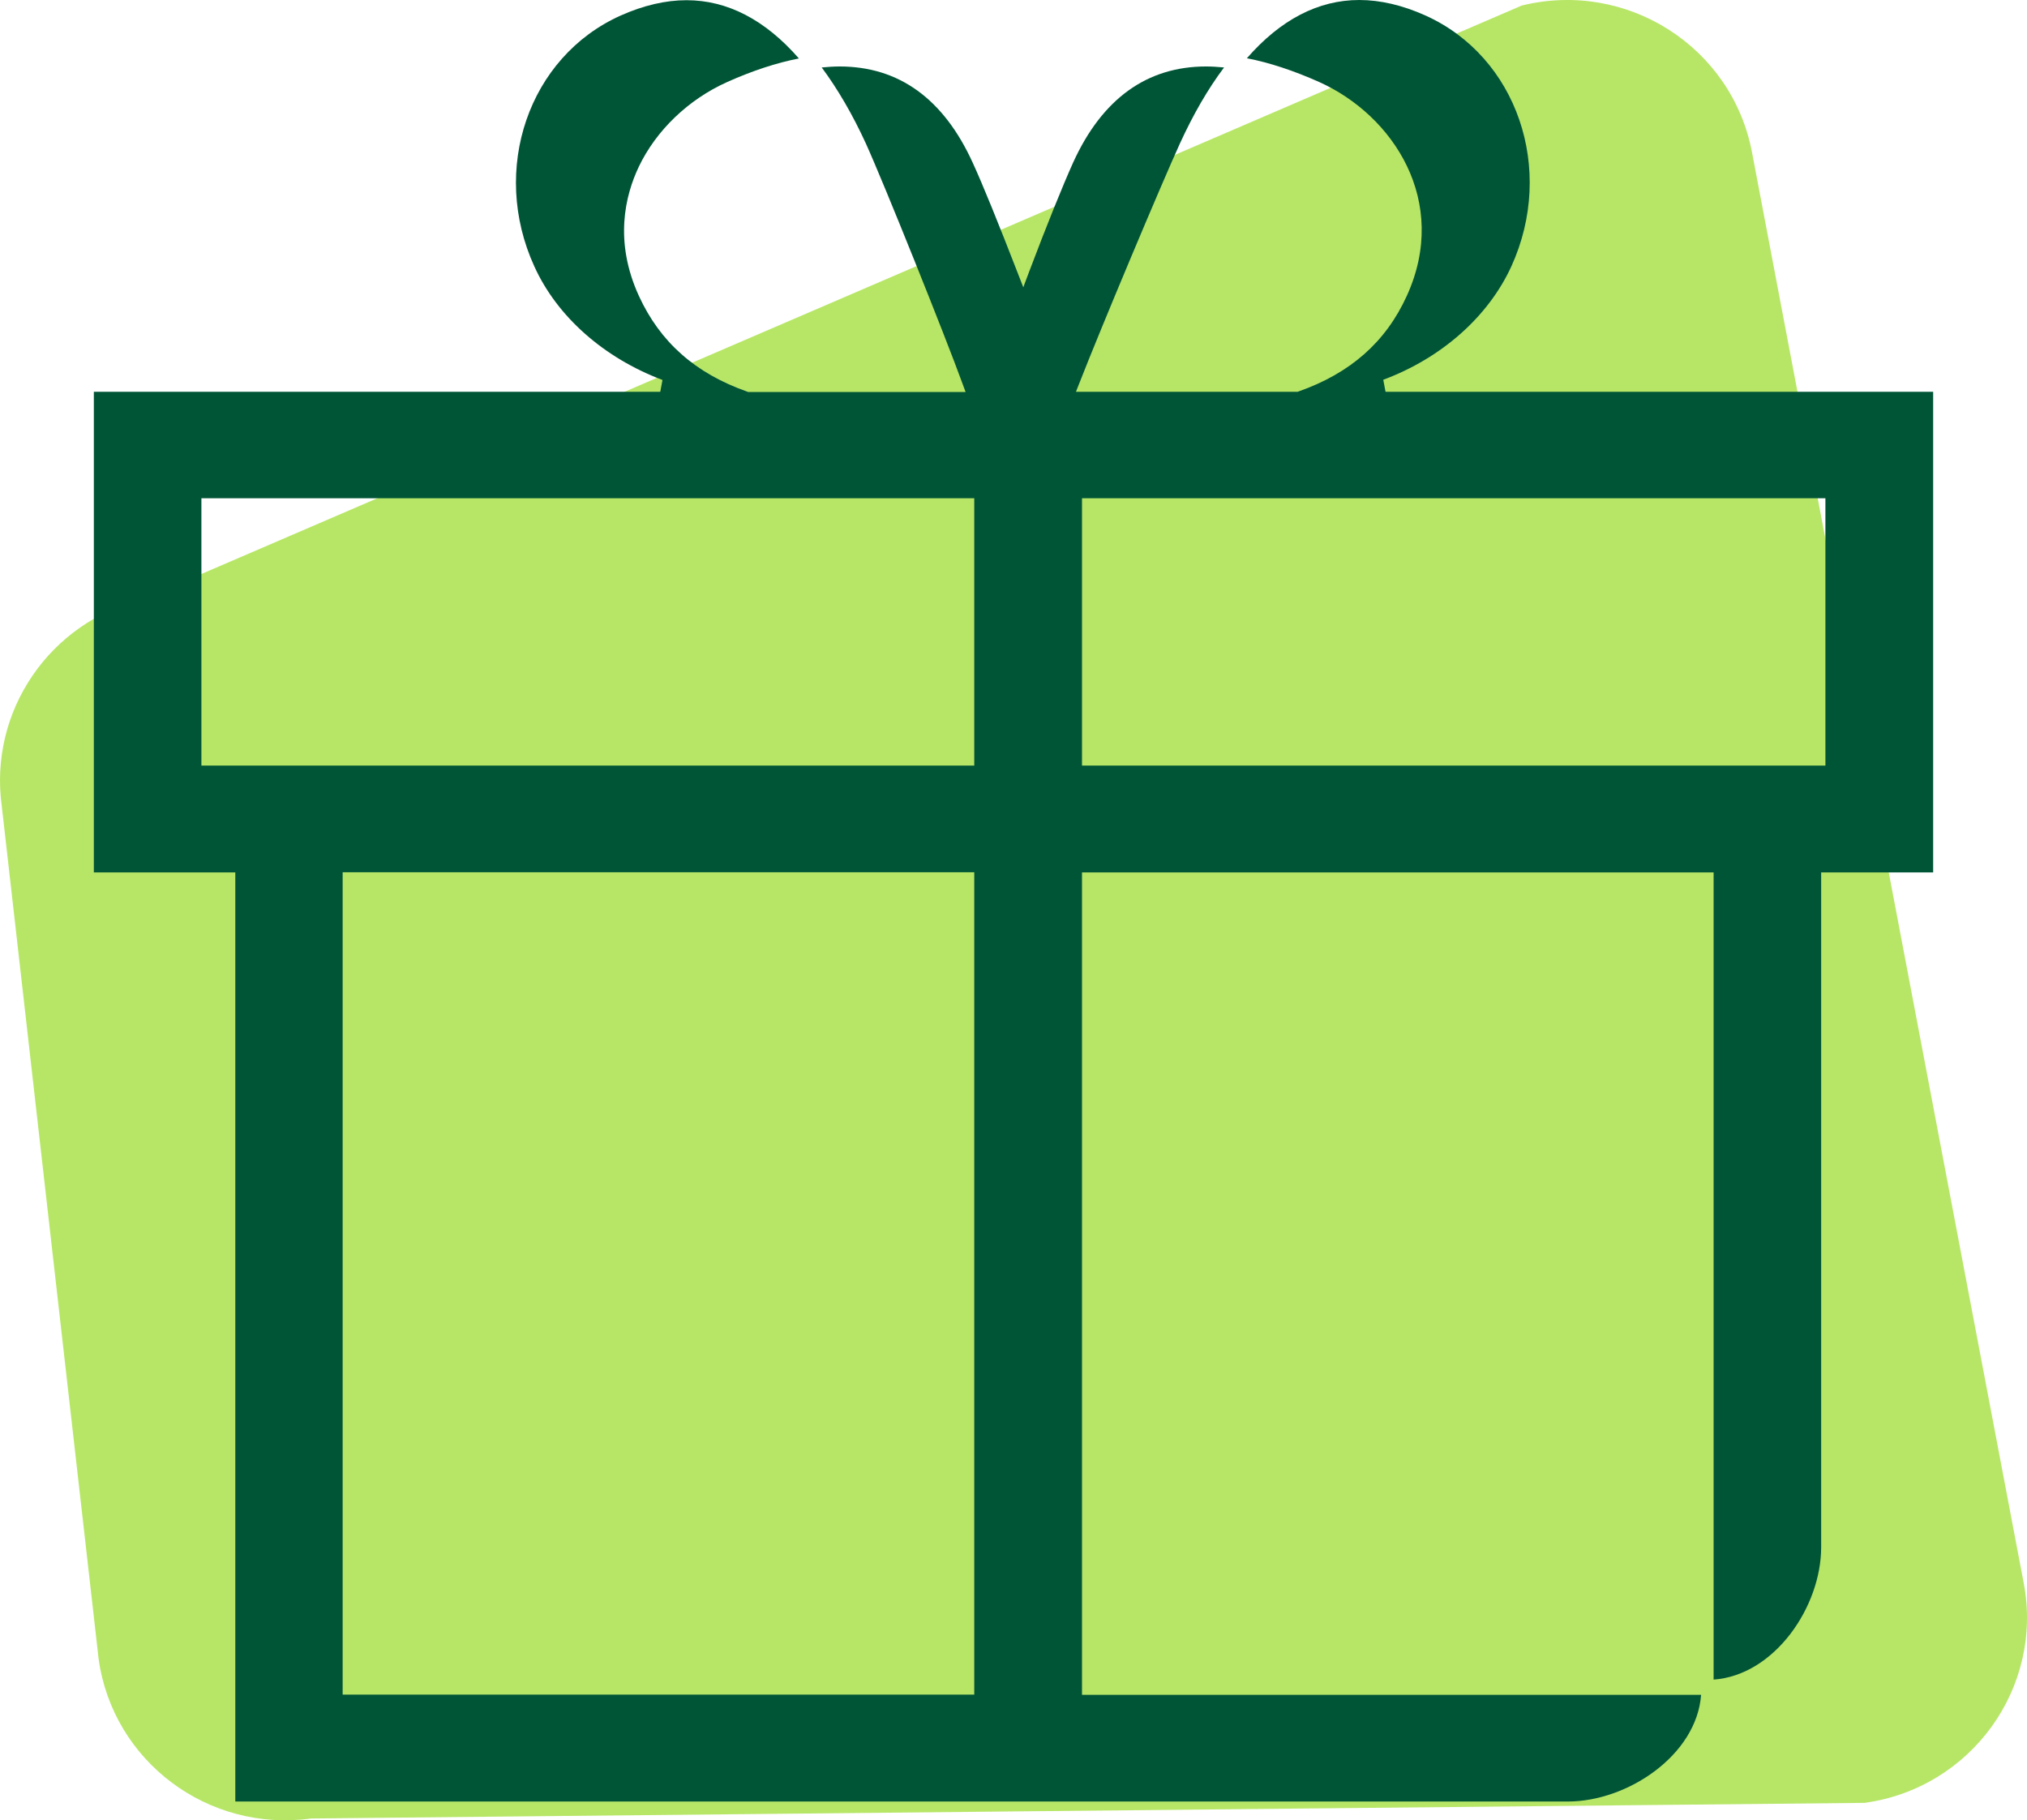 <svg xmlns="http://www.w3.org/2000/svg" width="108" height="97" viewBox="0 0 108 97" fill="none"><path d="M7.629 31.922L81.08 0.295C86.678 -1.082 92.287 2.494 93.351 8.13L107.824 84.351C108.888 89.944 105.019 95.292 99.346 96.071L16.579 96.904C11.089 97.662 6.017 93.862 5.255 88.407L0.097 42.98C-0.612 37.92 2.633 33.149 7.629 31.922Z" fill="#B7E667"></path><path d="M73.82 20.866L73.702 20.237C76.82 19.074 79.304 16.866 80.529 14.188C82.884 9.014 80.83 3.019 75.939 0.821C74.724 0.277 73.541 0 72.423 0C70.24 0 68.23 1.045 66.434 3.104C67.649 3.339 68.928 3.766 70.272 4.363C74.251 6.145 77.239 10.742 74.96 15.756C73.842 18.221 71.95 19.885 69.197 20.856L69.144 20.877H57.328L57.5 20.44C58.661 17.463 61.919 9.718 62.865 7.649C63.574 6.102 64.359 4.737 65.219 3.595C64.897 3.563 64.574 3.542 64.262 3.542C61.112 3.542 58.725 5.259 57.177 8.662C56.629 9.878 55.769 12.001 54.822 14.508L54.522 15.308L54.21 14.508C53.221 11.959 52.36 9.825 51.823 8.662C50.275 5.27 47.898 3.542 44.738 3.542C44.426 3.542 44.114 3.563 43.781 3.595C44.63 4.737 45.426 6.102 46.135 7.649C47.081 9.729 50.371 17.933 51.285 20.45L51.447 20.888H39.856L39.803 20.866C37.05 19.895 35.169 18.231 34.04 15.767C32.707 12.855 33.309 10.412 34.04 8.876C34.965 6.945 36.674 5.302 38.738 4.374C40.071 3.776 41.362 3.35 42.566 3.115C40.77 1.056 38.76 0.011 36.577 0.011C35.459 0.011 34.276 0.288 33.061 0.832C28.169 3.03 26.105 9.025 28.471 14.199C29.686 16.877 32.18 19.074 35.298 20.248L35.179 20.877H5V46.49H12.537V96H83.529C86.712 96 90.399 93.536 90.636 90.314H57.65V46.49H91.302V89.503C94.56 89.269 97.033 85.609 97.033 82.452V46.49H103V20.877H73.842L73.82 20.866ZM51.909 90.303H18.257V46.48H51.909V90.303ZM51.909 40.794H10.731V26.552H51.909V40.794ZM97.259 40.794H57.65V26.552H97.259V40.794Z" fill="#015537"></path></svg>